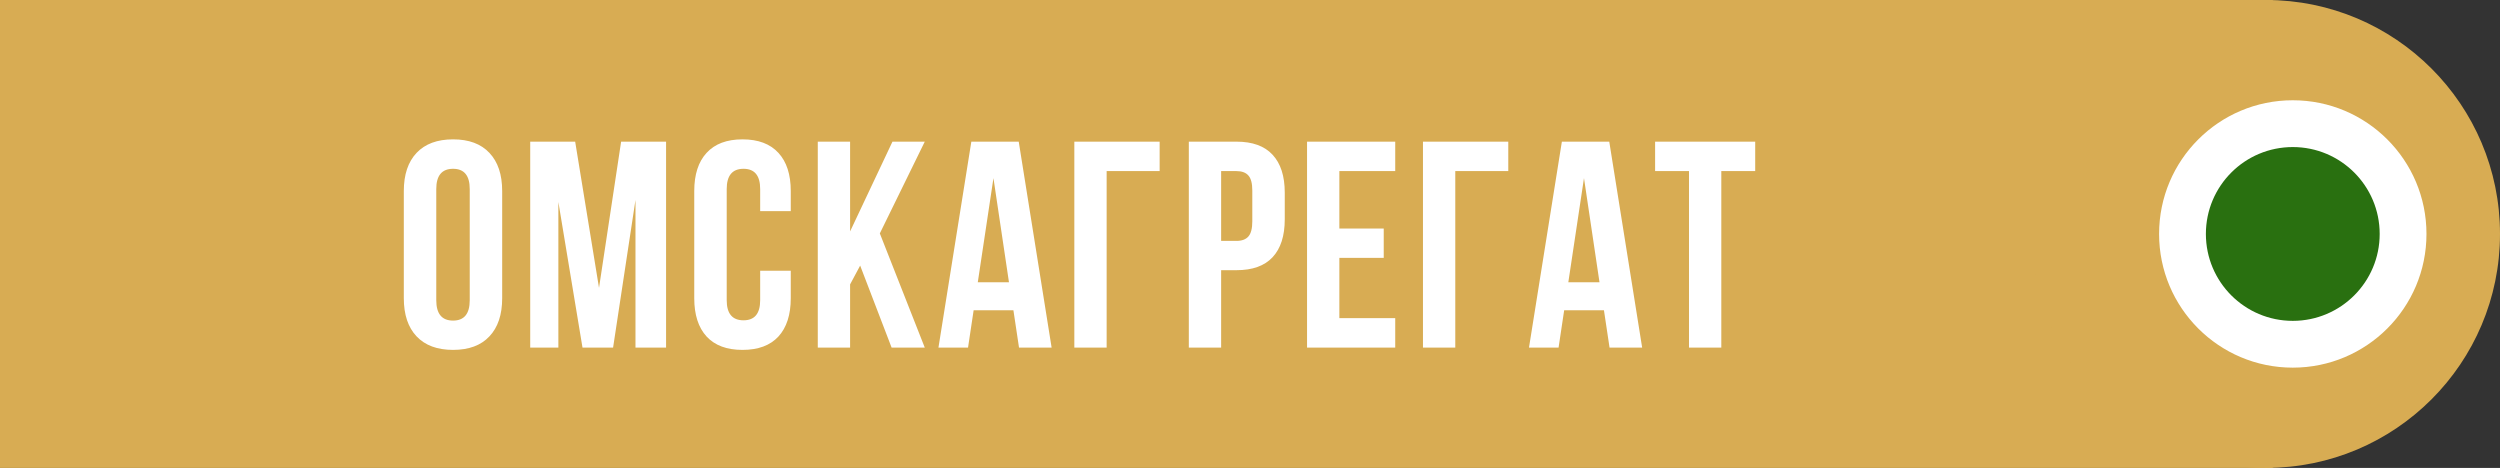 <?xml version="1.0" encoding="UTF-8"?> <svg xmlns="http://www.w3.org/2000/svg" width="187" height="35" viewBox="0 0 187 35" fill="none"><rect x="0" y="0" width="187" height="35" fill="#333333" stroke="none"/> <rect width="170" height="35" fill="#D8AC53"></rect> <path d="M30.205 22.305V14.291C30.205 13.059 30.524 12.107 31.161 11.434C31.799 10.76 32.708 10.424 33.89 10.424C35.071 10.424 35.977 10.76 36.607 11.434C37.245 12.107 37.563 13.059 37.563 14.291V22.305C37.563 23.537 37.245 24.489 36.607 25.162C35.977 25.835 35.071 26.172 33.89 26.172C32.708 26.172 31.799 25.835 31.161 25.162C30.524 24.489 30.205 23.537 30.205 22.305ZM32.633 22.455C32.633 23.472 33.052 23.98 33.89 23.98C34.72 23.98 35.136 23.472 35.136 22.455V14.141C35.136 13.131 34.72 12.626 33.89 12.626C33.052 12.626 32.633 13.131 32.633 14.141V22.455ZM39.66 26V10.596H43.023L44.806 21.531L46.46 10.596H49.822V26H47.534V14.957L45.859 26H43.571L41.766 15.107V26H39.66ZM51.93 22.305V14.291C51.93 13.052 52.238 12.1 52.854 11.434C53.47 10.76 54.365 10.424 55.539 10.424C56.714 10.424 57.609 10.76 58.225 11.434C58.841 12.1 59.149 13.052 59.149 14.291V15.795H56.861V14.141C56.861 13.131 56.445 12.626 55.615 12.626C54.777 12.626 54.358 13.131 54.358 14.141V22.455C54.358 23.458 54.777 23.959 55.615 23.959C56.445 23.959 56.861 23.458 56.861 22.455V20.253H59.149V22.305C59.149 23.544 58.841 24.5 58.225 25.173C57.609 25.839 56.714 26.172 55.539 26.172C54.365 26.172 53.47 25.839 52.854 25.173C52.238 24.5 51.93 23.544 51.93 22.305ZM61.17 26V10.596H63.587V17.31L66.756 10.596H69.173L65.811 17.46L69.173 26H66.692L64.34 19.866L63.587 21.273V26H61.17ZM70.196 26L72.656 10.596H76.201L78.661 26H76.222L75.803 23.207H72.828L72.409 26H70.196ZM73.139 21.112H75.471L74.31 13.324L73.139 21.112ZM80.36 26V10.596H86.741V12.798H82.777V26H80.36ZM88.924 26V10.596H92.49C93.686 10.596 94.585 10.921 95.187 11.573C95.795 12.225 96.1 13.17 96.1 14.409V16.407C96.1 17.646 95.795 18.591 95.187 19.243C94.585 19.888 93.686 20.21 92.49 20.21H91.341V26H88.924ZM91.341 18.019H92.49C92.891 18.019 93.189 17.908 93.382 17.686C93.575 17.463 93.672 17.088 93.672 16.558V14.248C93.672 13.718 93.575 13.346 93.382 13.131C93.189 12.909 92.891 12.798 92.49 12.798H91.341V18.019ZM97.767 26V10.596H104.363V12.798H100.184V17.095H103.503V19.286H100.184V23.798H104.363V26H97.767ZM106.438 26V10.596H112.819V12.798H108.855V26H106.438ZM114.368 26L116.828 10.596H120.373L122.833 26H120.394L119.975 23.207H117L116.581 26H114.368ZM117.311 21.112H119.642L118.482 13.324L117.311 21.112ZM123.802 12.798V10.596H131.289V12.798H128.754V26H126.337V12.798H123.802Z" fill="white"></path> <circle cx="169.5" cy="17.5" r="17.5" fill="#D8AC53"></circle> <circle cx="171.5" cy="17.5" r="10.5" fill="white"></circle> <circle cx="171.5" cy="17.5" r="10.5" stroke="#D8AC53"></circle> <circle cx="171.5" cy="17.5" r="6.5" fill="#297010"></circle> </svg> 